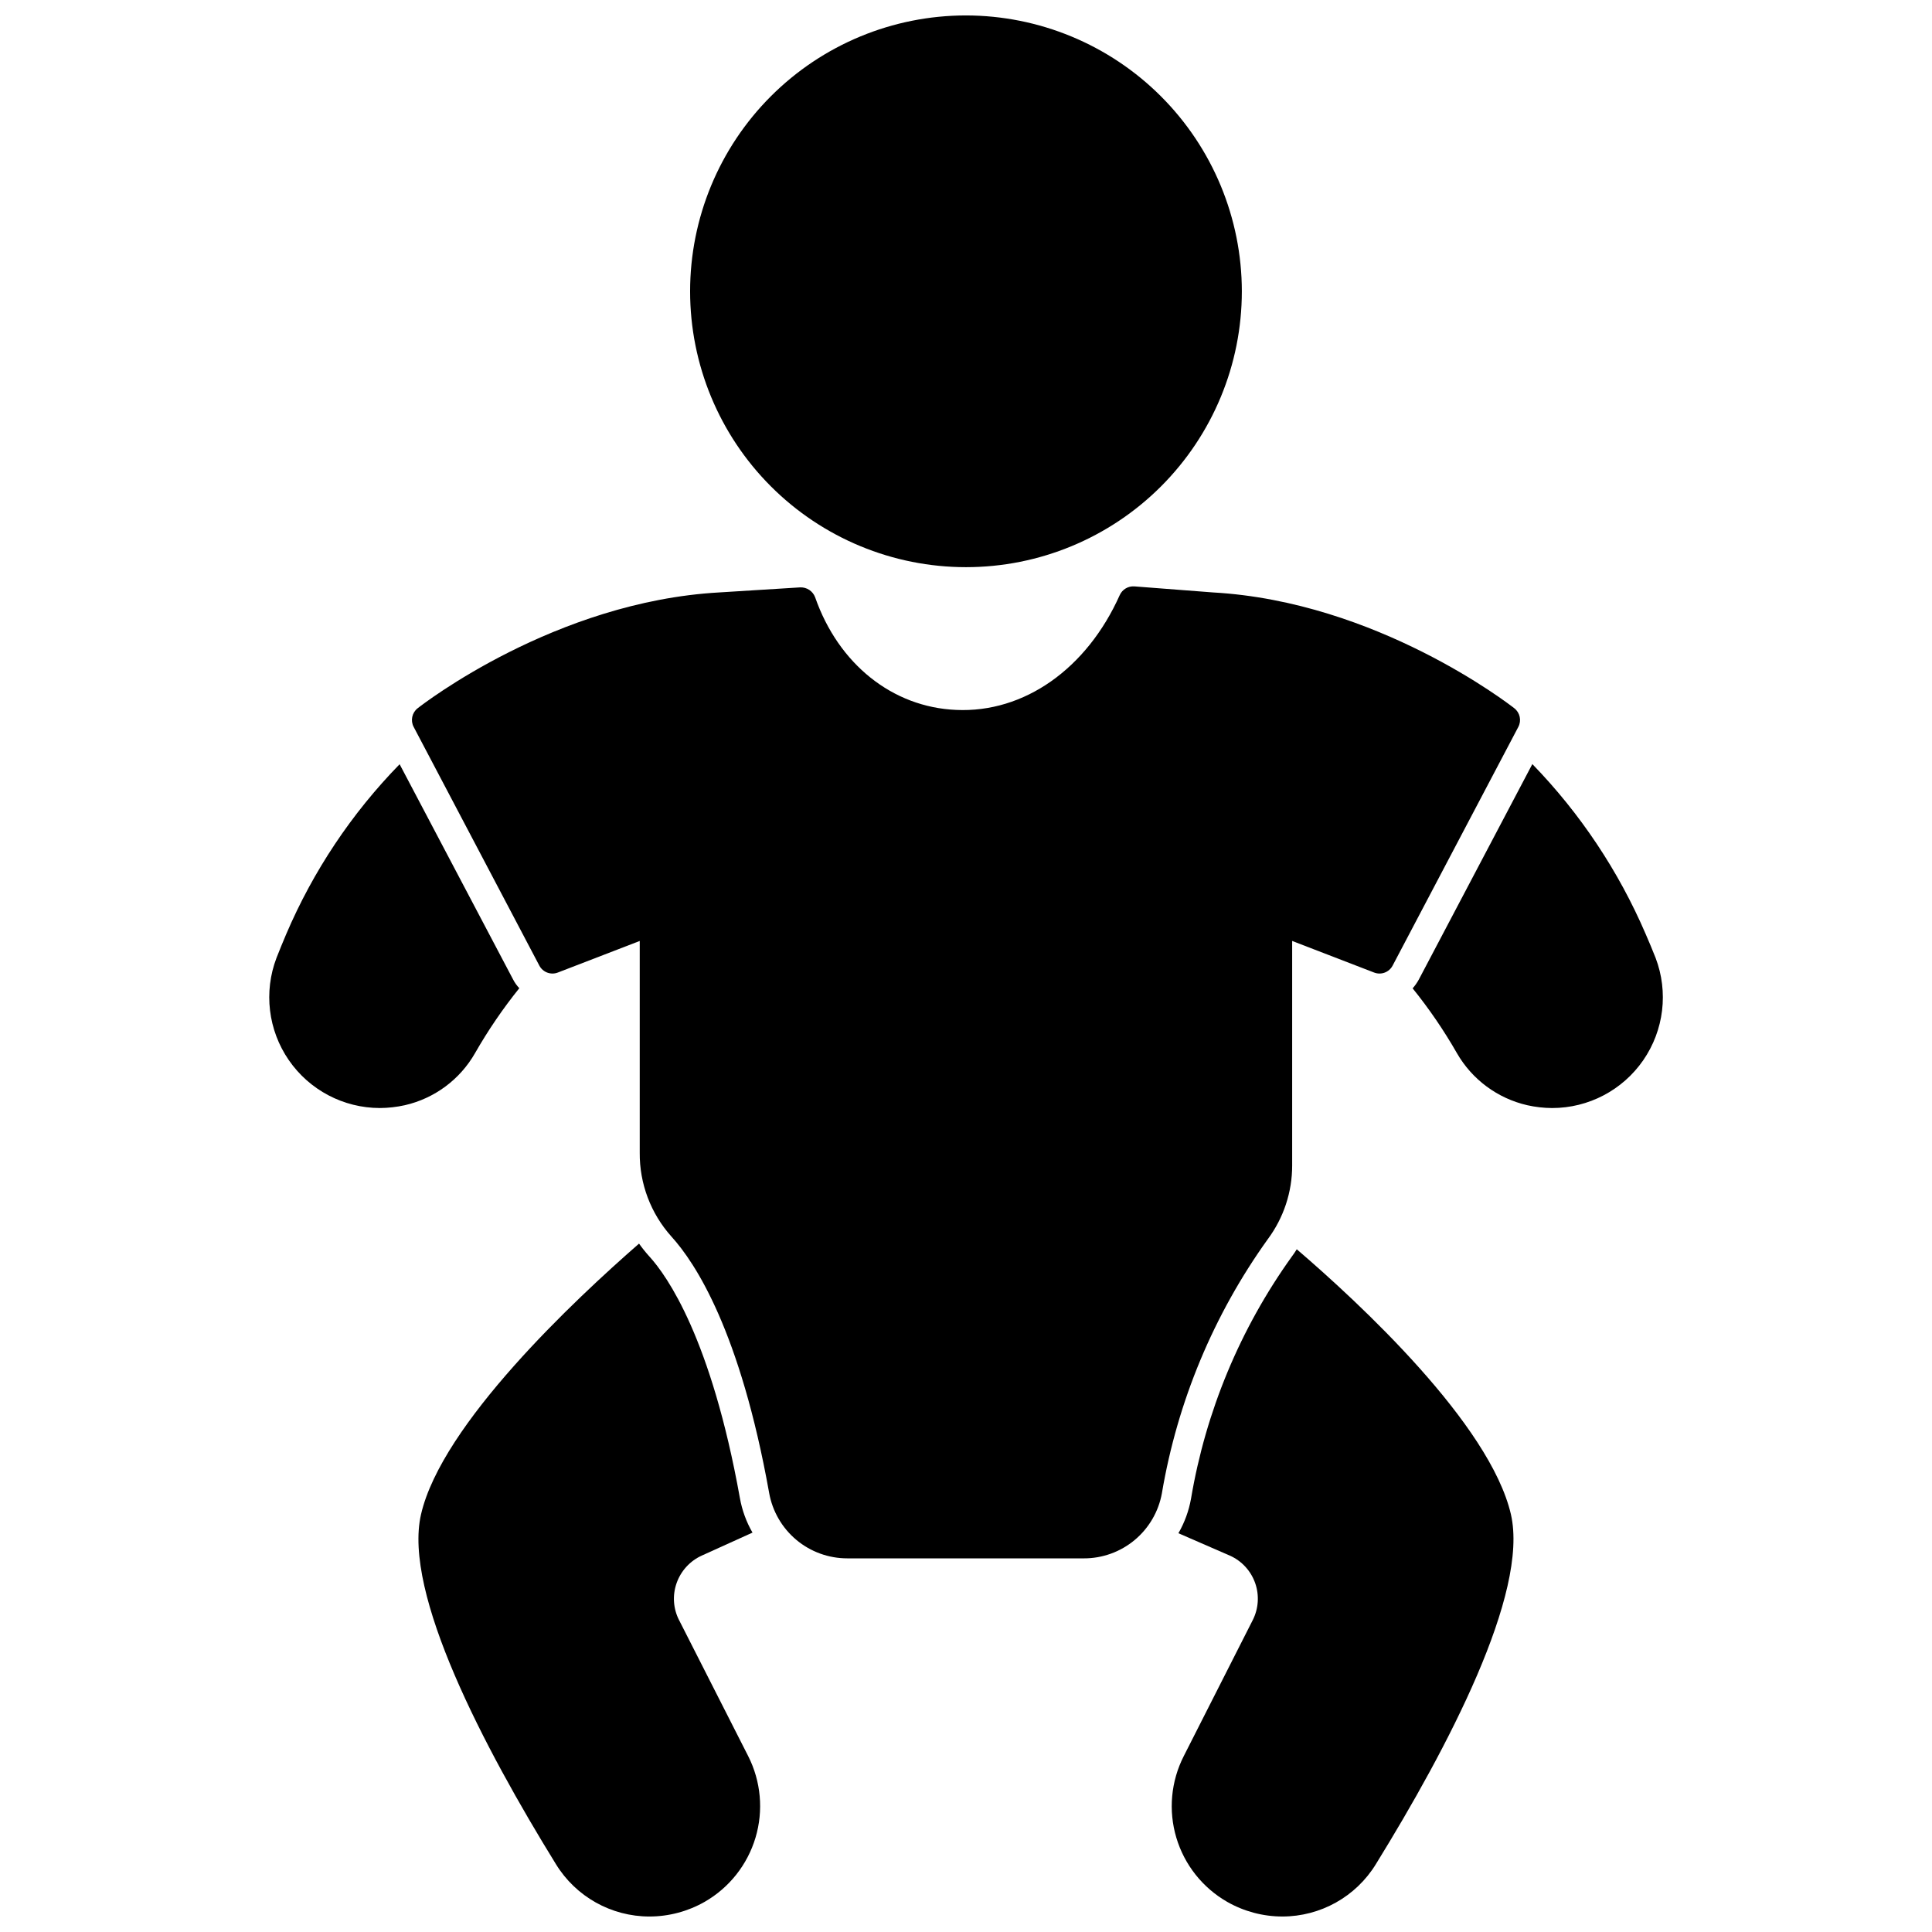 <?xml version="1.0" encoding="UTF-8"?>
<!-- Uploaded to: ICON Repo, www.iconrepo.com, Generator: ICON Repo Mixer Tools -->
<svg width="800px" height="800px" version="1.1" viewBox="144 144 512 512" xmlns="http://www.w3.org/2000/svg">
 <defs>
  <clipPath id="c">
   <path d="m326 148.09h148v146.91h-148z"/>
  </clipPath>
  <clipPath id="b">
   <path d="m454 475h92v176.9h-92z"/>
  </clipPath>
  <clipPath id="a">
   <path d="m254 473h92v178.9h-92z"/>
  </clipPath>
 </defs>
 <path d="m279.97 403.56-30.066-57.031c-12.723 13.031-22.922 28.312-30.07 45.062-0.867 2.047-1.73 4.133-2.559 6.258-3.434 9.016-2.215 19.141 3.254 27.086s14.496 12.695 24.141 12.703c2.223-0.012 4.441-0.262 6.613-0.746 7.863-1.797 14.613-6.805 18.613-13.812 3.449-6.031 7.371-11.785 11.727-17.199-0.66-0.688-1.219-1.469-1.652-2.32z"/>
 <path d="m582.75 397.85c-0.867-2.164-1.73-4.289-2.637-6.336-7.184-16.711-17.359-31.969-30.027-45.023l-30.07 57.07v0.004c-0.461 0.844-1.016 1.637-1.652 2.359 4.359 5.398 8.281 11.137 11.727 17.16 4.023 7.004 10.785 12.008 18.66 13.812 2.156 0.484 4.359 0.734 6.57 0.746 9.652 0.004 18.688-4.742 24.168-12.688 5.477-7.945 6.699-18.078 3.262-27.102z"/>
 <g clip-path="url(#c)">
  <path d="m473.1 221.22c-0.004 19.387-7.711 37.977-21.422 51.684-13.711 13.707-32.305 21.406-51.691 21.402-19.391-0.004-37.98-7.703-51.691-21.414-13.707-13.711-21.41-32.301-21.41-51.688 0-19.391 7.699-37.984 21.406-51.695 13.707-13.711 32.297-21.414 51.688-21.418 19.387 0.016 37.977 7.727 51.688 21.438 13.711 13.711 21.418 32.301 21.434 51.691z"/>
 </g>
 <g clip-path="url(#b)">
  <path d="m544.41 545.32c-5.551-23.926-40.109-55.977-56.754-70.25-0.41 0.68-0.855 1.336-1.336 1.969-13.66 19.059-22.785 40.984-26.684 64.109-0.574 3.227-1.703 6.332-3.344 9.172l13.652 5.945v-0.004c3.133 1.402 5.547 4.031 6.688 7.269 1.137 3.234 0.898 6.797-0.664 9.852l-18.262 36.008c-3.402 6.68-4.109 14.414-1.969 21.602 2.137 7.184 6.957 13.273 13.461 17.008 4.457 2.547 9.504 3.891 14.641 3.894 10.121 0 19.512-5.262 24.797-13.895 18.969-30.73 40.574-71.781 35.773-92.68z"/>
 </g>
 <g clip-path="url(#a)">
  <path d="m342.28 609.39-18.301-36.012h-0.004c-1.57-3.047-1.812-6.606-0.668-9.84 1.145-3.258 3.578-5.906 6.731-7.32l13.383-6.062c-1.641-2.836-2.773-5.941-3.344-9.168-7.598-42.309-19.285-58.84-23.969-63.992h-0.004c-0.984-1.09-1.902-2.231-2.754-3.426-16.961 14.797-52.266 47.82-57.773 71.746-4.84 20.898 16.762 61.949 35.734 92.684 5.285 8.633 14.676 13.895 24.797 13.895 5.137-0.004 10.184-1.348 14.645-3.894 6.5-3.734 11.32-9.82 13.465-17.004 2.144-7.184 1.449-14.918-1.938-21.605z"/>
 </g>
 <path d="m431.2 556.98h-62.66c-4.941 0.004-9.727-1.734-13.516-4.91-3.785-3.176-6.332-7.582-7.195-12.445-7.652-42.758-19.512-60.906-25.891-67.922-5.481-6.106-8.477-14.043-8.402-22.25v-56.09l-21.711 8.371c-1.859 0.719-3.965-0.074-4.894-1.84l-33.309-63.266c-0.883-1.68-0.441-3.754 1.051-4.93 1.469-1.148 36.477-28.246 79.902-30.699l21.488-1.34c1.75-0.07 3.348 0.988 3.957 2.629 6.188 17.711 20.5 29.125 37.352 29.844 18.035 0.836 34.637-10.895 43.367-30.418 0.68-1.516 2.242-2.445 3.898-2.316l20.859 1.605c43.348 2.449 78.355 29.543 79.824 30.699 1.496 1.176 1.938 3.246 1.055 4.93l-33.316 63.262c-0.93 1.766-3.031 2.559-4.894 1.84l-21.727-8.375v59.492c0.008 7.031-2.254 13.879-6.449 19.527-14.367 20.023-23.973 43.066-28.078 67.367-0.879 4.848-3.438 9.23-7.223 12.383s-8.562 4.871-13.488 4.852z"/>
</svg>